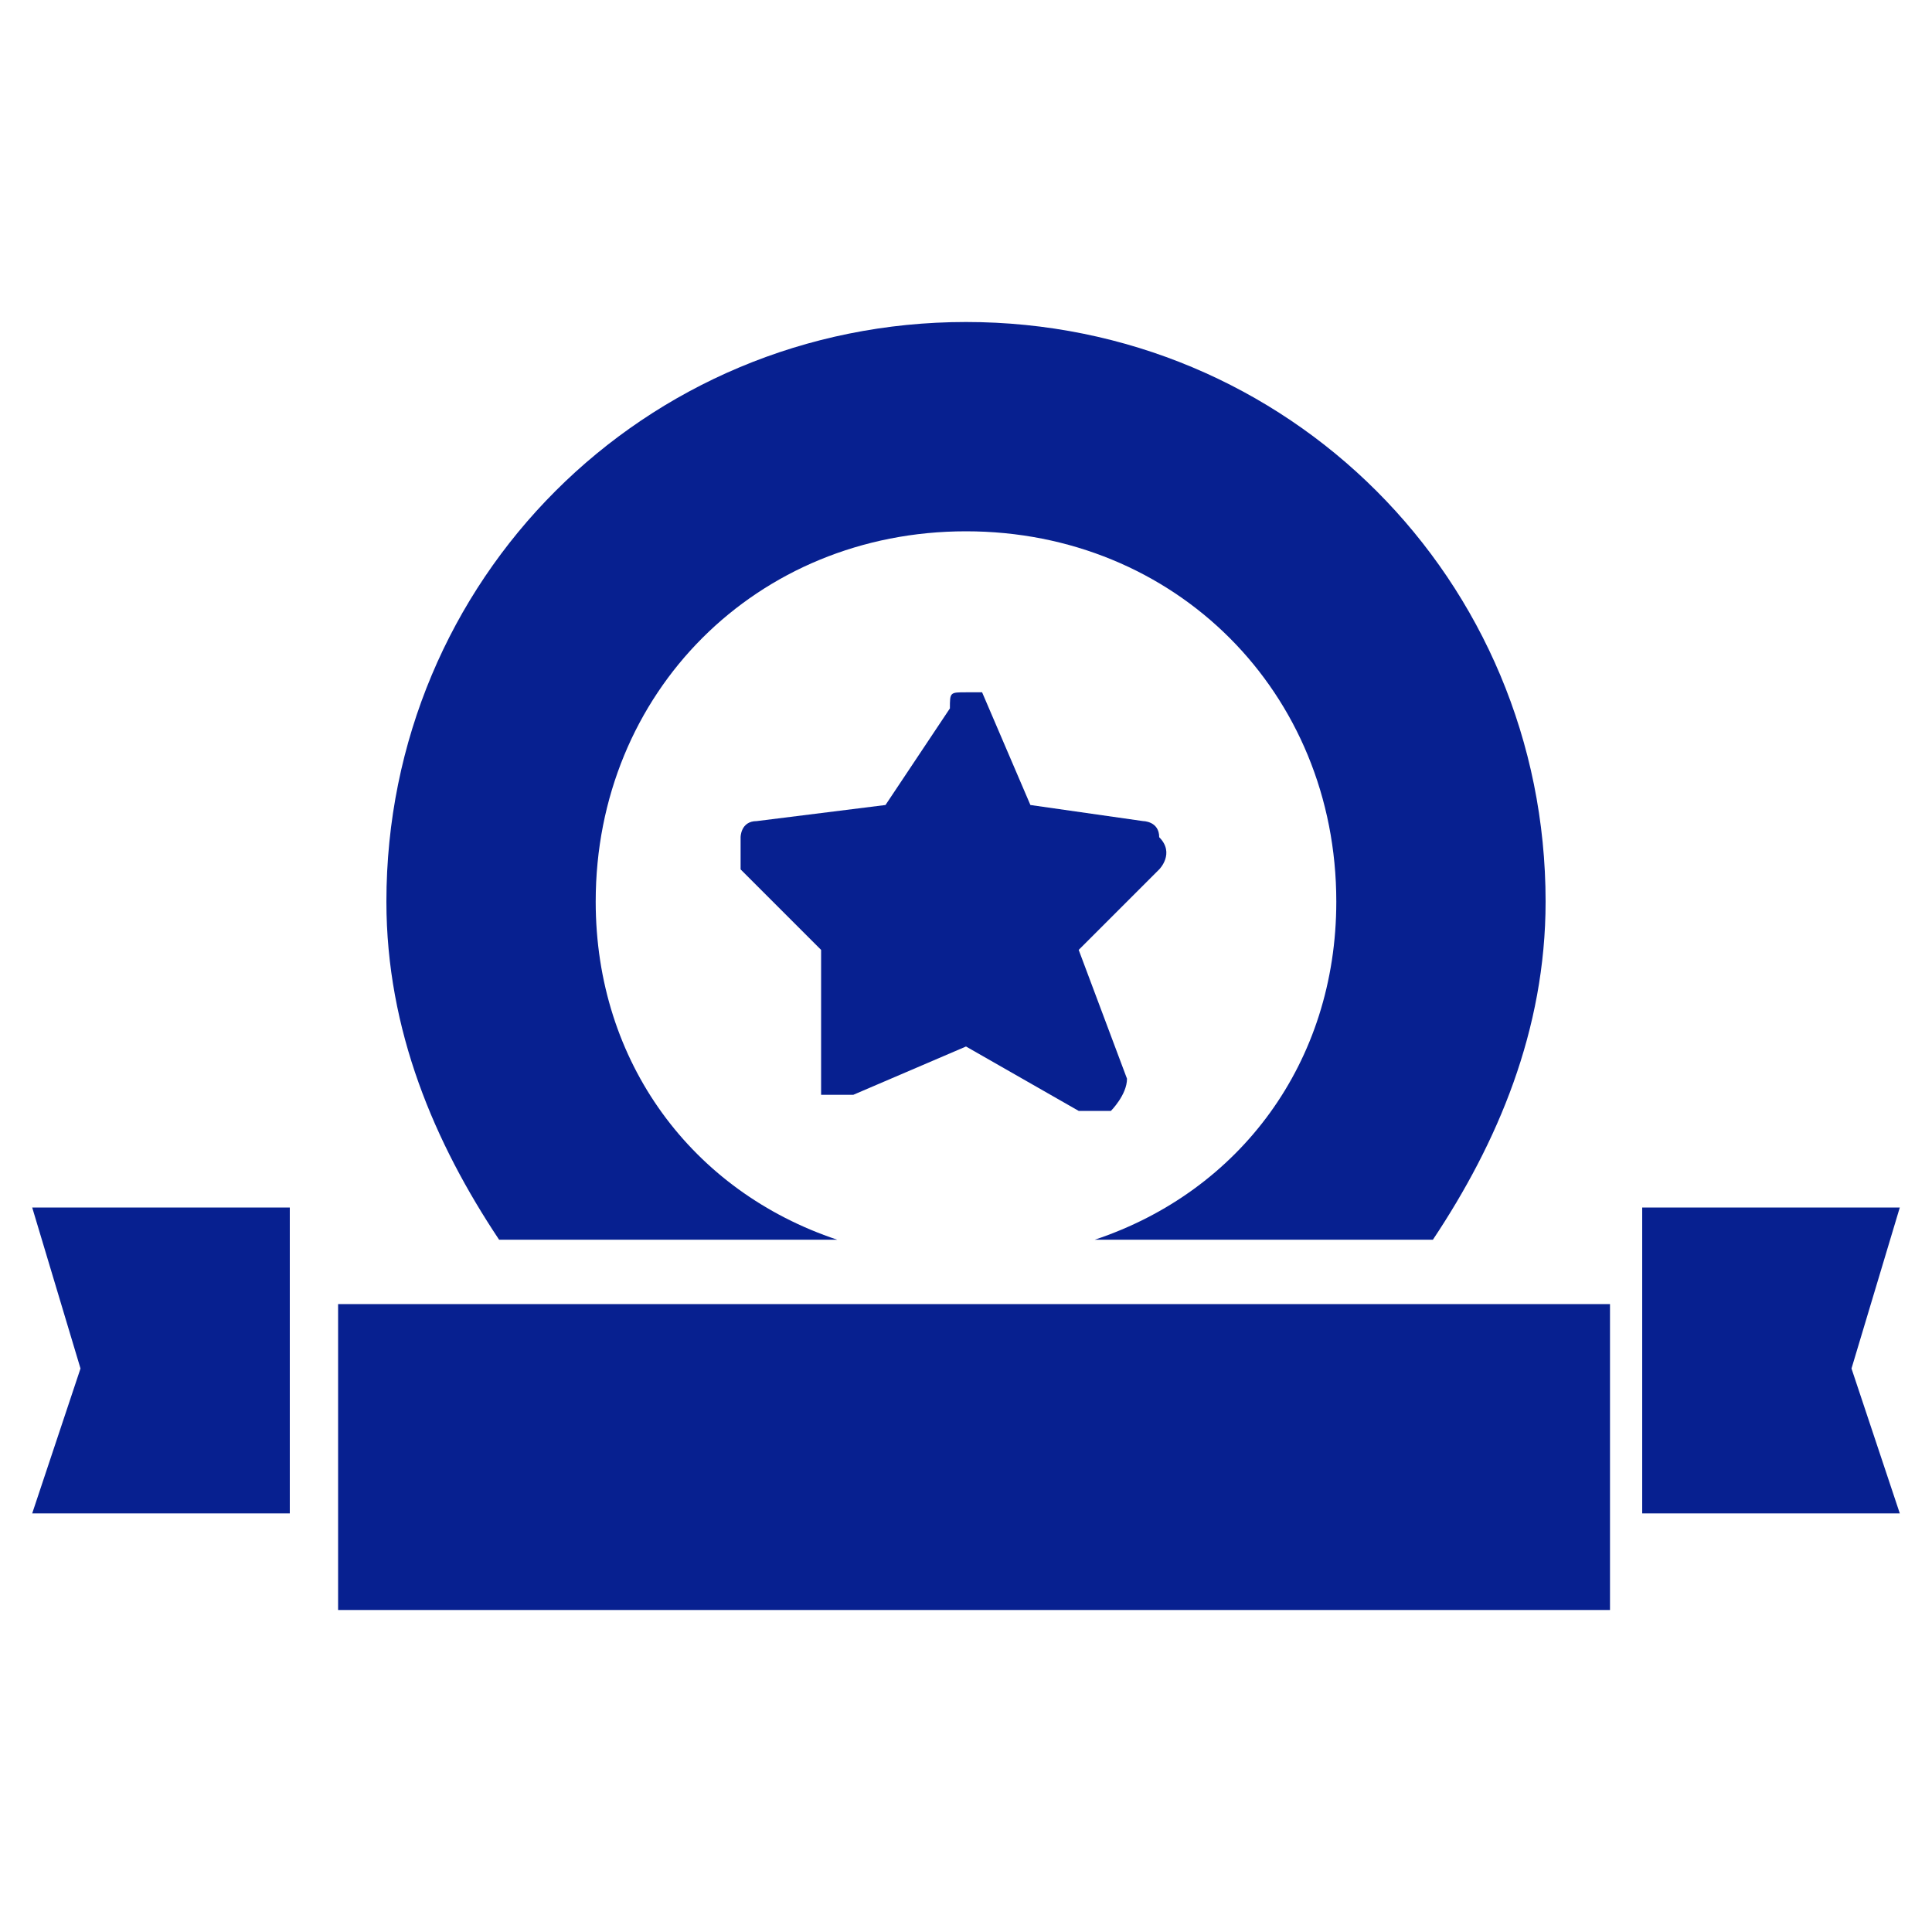 <?xml version="1.0" encoding="utf-8"?>
<!-- Generator: Adobe Illustrator 21.0.0, SVG Export Plug-In . SVG Version: 6.00 Build 0)  -->
<svg version="1.1" id="レイヤー_1" focusable="false"
	 xmlns="http://www.w3.org/2000/svg" xmlns:xlink="http://www.w3.org/1999/xlink" x="0px" y="0px" viewBox="0 0 12 12"
	 style="enable-background:new 0 0 12 12;" xml:space="preserve">
<style type="text/css">
	.st0{fill:#072090;}
</style>
<g>
	<path class="st0" d="M5.1,6.8c0,0,0.1,0,0.2,0L6,6.5l0.7,0.4c0.1,0,0.1,0,0.2,0c0,0,0.1-0.1,0.1-0.2L6.7,5.9l0.5-0.5
		c0,0,0.1-0.1,0-0.2c0-0.1-0.1-0.1-0.1-0.1L6.4,5L6.1,4.3C6.1,4.3,6,4.3,6,4.3c-0.1,0-0.1,0-0.1,0.1L5.5,5L4.7,5.1
		c-0.1,0-0.1,0.1-0.1,0.1c0,0.1,0,0.1,0,0.2l0.5,0.5L5.1,6.7C5.1,6.7,5.1,6.8,5.1,6.8z"/>
	<rect x="2.1" y="8.1" class="st0" width="7.9" height="1.9"/>
	<path class="st0" d="M5.2,7.7C4.3,7.4,3.7,6.6,3.7,5.6c0-1.3,1-2.3,2.3-2.3s2.3,1,2.3,2.3c0,1-0.6,1.8-1.5,2.1h2.1
		c0.4-0.6,0.7-1.3,0.7-2.1C9.6,3.6,8,2,6,2S2.4,3.6,2.4,5.6c0,0.8,0.3,1.5,0.7,2.1H5.2z"/>
	<polygon class="st0" points="0.5,8.5 0.2,9.4 1.8,9.4 1.8,7.5 0.2,7.5 	"/>
	<polygon class="st0" points="11.8,7.5 10.2,7.5 10.2,9.4 11.8,9.4 11.5,8.5 	"/>
</g>
</svg>
